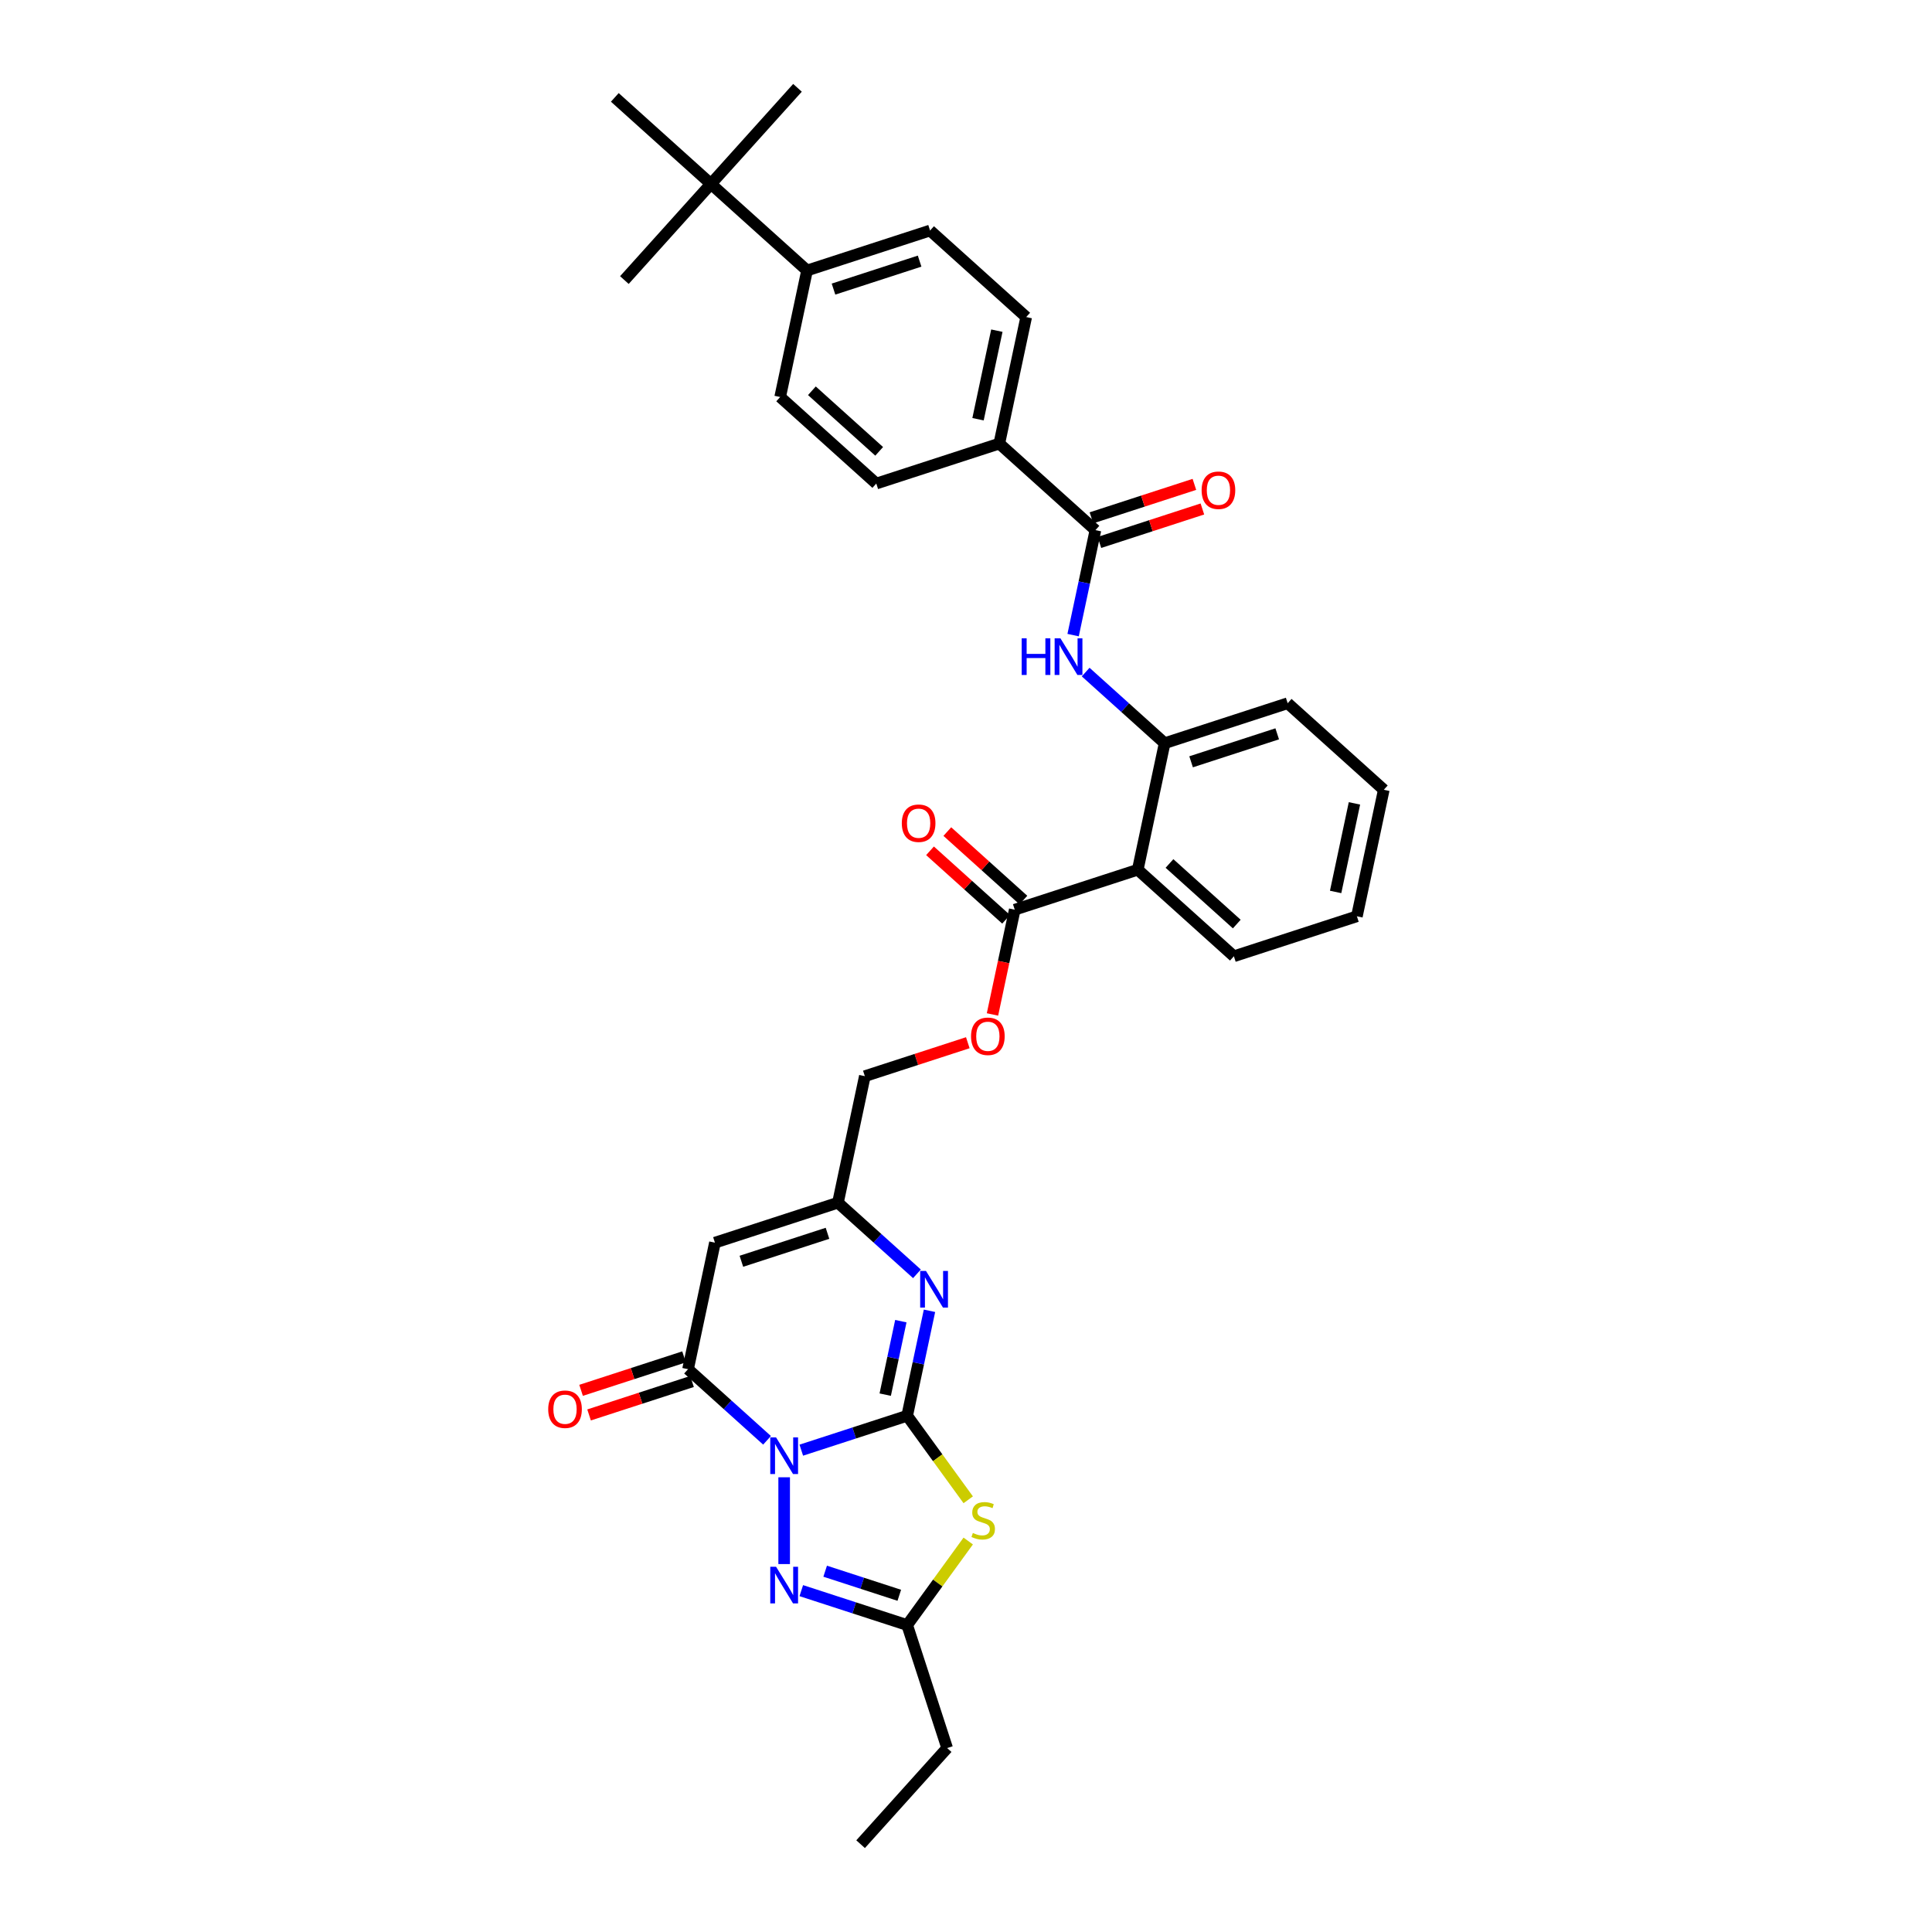 <?xml version='1.0' encoding='iso-8859-1'?>
<svg version='1.1' baseProfile='full'
              xmlns='http://www.w3.org/2000/svg'
                      xmlns:rdkit='http://www.rdkit.org/xml'
                      xmlns:xlink='http://www.w3.org/1999/xlink'
                  xml:space='preserve'
width='1000px' height='1000px' viewBox='0 0 1000 1000'>
<!-- END OF HEADER -->
<rect style='opacity:1.0;fill:#FFFFFF;stroke:none' width='1000' height='1000' x='0' y='0'> </rect>
<path class='bond-0' d='M 414.745,750.604 L 442.149,741.7' style='fill:none;fill-rule:evenodd;stroke:#0000FF;stroke-width:6px;stroke-linecap:butt;stroke-linejoin:miter;stroke-opacity:1' />
<path class='bond-0' d='M 442.149,741.7 L 469.553,732.796' style='fill:none;fill-rule:evenodd;stroke:#000000;stroke-width:6px;stroke-linecap:butt;stroke-linejoin:miter;stroke-opacity:1' />
<path class='bond-2' d='M 397.017,745.503 L 376.573,727.095' style='fill:none;fill-rule:evenodd;stroke:#0000FF;stroke-width:6px;stroke-linecap:butt;stroke-linejoin:miter;stroke-opacity:1' />
<path class='bond-2' d='M 376.573,727.095 L 356.129,708.687' style='fill:none;fill-rule:evenodd;stroke:#000000;stroke-width:6px;stroke-linecap:butt;stroke-linejoin:miter;stroke-opacity:1' />
<path class='bond-3' d='M 405.881,764.638 L 405.881,809.558' style='fill:none;fill-rule:evenodd;stroke:#0000FF;stroke-width:6px;stroke-linecap:butt;stroke-linejoin:miter;stroke-opacity:1' />
<path class='bond-1' d='M 469.553,732.796 L 485.353,754.542' style='fill:none;fill-rule:evenodd;stroke:#000000;stroke-width:6px;stroke-linecap:butt;stroke-linejoin:miter;stroke-opacity:1' />
<path class='bond-1' d='M 485.353,754.542 L 501.152,776.288' style='fill:none;fill-rule:evenodd;stroke:#CCCC00;stroke-width:6px;stroke-linecap:butt;stroke-linejoin:miter;stroke-opacity:1' />
<path class='bond-4' d='M 469.553,732.796 L 475.327,705.63' style='fill:none;fill-rule:evenodd;stroke:#000000;stroke-width:6px;stroke-linecap:butt;stroke-linejoin:miter;stroke-opacity:1' />
<path class='bond-4' d='M 475.327,705.63 L 481.102,678.464' style='fill:none;fill-rule:evenodd;stroke:#0000FF;stroke-width:6px;stroke-linecap:butt;stroke-linejoin:miter;stroke-opacity:1' />
<path class='bond-4' d='M 458.188,721.862 L 462.23,702.846' style='fill:none;fill-rule:evenodd;stroke:#000000;stroke-width:6px;stroke-linecap:butt;stroke-linejoin:miter;stroke-opacity:1' />
<path class='bond-4' d='M 462.23,702.846 L 466.272,683.83' style='fill:none;fill-rule:evenodd;stroke:#0000FF;stroke-width:6px;stroke-linecap:butt;stroke-linejoin:miter;stroke-opacity:1' />
<path class='bond-34' d='M 501.152,797.629 L 485.353,819.375' style='fill:none;fill-rule:evenodd;stroke:#CCCC00;stroke-width:6px;stroke-linecap:butt;stroke-linejoin:miter;stroke-opacity:1' />
<path class='bond-34' d='M 485.353,819.375 L 469.553,841.121' style='fill:none;fill-rule:evenodd;stroke:#000000;stroke-width:6px;stroke-linecap:butt;stroke-linejoin:miter;stroke-opacity:1' />
<path class='bond-5' d='M 356.129,708.687 L 370.048,643.201' style='fill:none;fill-rule:evenodd;stroke:#000000;stroke-width:6px;stroke-linecap:butt;stroke-linejoin:miter;stroke-opacity:1' />
<path class='bond-15' d='M 354.06,702.32 L 327.412,710.978' style='fill:none;fill-rule:evenodd;stroke:#000000;stroke-width:6px;stroke-linecap:butt;stroke-linejoin:miter;stroke-opacity:1' />
<path class='bond-15' d='M 327.412,710.978 L 300.765,719.636' style='fill:none;fill-rule:evenodd;stroke:#FF0000;stroke-width:6px;stroke-linecap:butt;stroke-linejoin:miter;stroke-opacity:1' />
<path class='bond-15' d='M 358.198,715.054 L 331.55,723.712' style='fill:none;fill-rule:evenodd;stroke:#000000;stroke-width:6px;stroke-linecap:butt;stroke-linejoin:miter;stroke-opacity:1' />
<path class='bond-15' d='M 331.55,723.712 L 304.903,732.371' style='fill:none;fill-rule:evenodd;stroke:#FF0000;stroke-width:6px;stroke-linecap:butt;stroke-linejoin:miter;stroke-opacity:1' />
<path class='bond-6' d='M 414.745,823.313 L 442.149,832.217' style='fill:none;fill-rule:evenodd;stroke:#0000FF;stroke-width:6px;stroke-linecap:butt;stroke-linejoin:miter;stroke-opacity:1' />
<path class='bond-6' d='M 442.149,832.217 L 469.553,841.121' style='fill:none;fill-rule:evenodd;stroke:#000000;stroke-width:6px;stroke-linecap:butt;stroke-linejoin:miter;stroke-opacity:1' />
<path class='bond-6' d='M 427.104,813.25 L 446.287,819.483' style='fill:none;fill-rule:evenodd;stroke:#0000FF;stroke-width:6px;stroke-linecap:butt;stroke-linejoin:miter;stroke-opacity:1' />
<path class='bond-6' d='M 446.287,819.483 L 465.47,825.715' style='fill:none;fill-rule:evenodd;stroke:#000000;stroke-width:6px;stroke-linecap:butt;stroke-linejoin:miter;stroke-opacity:1' />
<path class='bond-35' d='M 474.609,659.329 L 454.164,640.921' style='fill:none;fill-rule:evenodd;stroke:#0000FF;stroke-width:6px;stroke-linecap:butt;stroke-linejoin:miter;stroke-opacity:1' />
<path class='bond-35' d='M 454.164,640.921 L 433.72,622.513' style='fill:none;fill-rule:evenodd;stroke:#000000;stroke-width:6px;stroke-linecap:butt;stroke-linejoin:miter;stroke-opacity:1' />
<path class='bond-8' d='M 370.048,643.201 L 433.72,622.513' style='fill:none;fill-rule:evenodd;stroke:#000000;stroke-width:6px;stroke-linecap:butt;stroke-linejoin:miter;stroke-opacity:1' />
<path class='bond-8' d='M 383.737,652.832 L 428.307,638.351' style='fill:none;fill-rule:evenodd;stroke:#000000;stroke-width:6px;stroke-linecap:butt;stroke-linejoin:miter;stroke-opacity:1' />
<path class='bond-26' d='M 469.553,841.121 L 490.241,904.793' style='fill:none;fill-rule:evenodd;stroke:#000000;stroke-width:6px;stroke-linecap:butt;stroke-linejoin:miter;stroke-opacity:1' />
<path class='bond-7' d='M 588.903,450.165 L 525.231,470.853' style='fill:none;fill-rule:evenodd;stroke:#000000;stroke-width:6px;stroke-linecap:butt;stroke-linejoin:miter;stroke-opacity:1' />
<path class='bond-12' d='M 588.903,450.165 L 602.822,384.68' style='fill:none;fill-rule:evenodd;stroke:#000000;stroke-width:6px;stroke-linecap:butt;stroke-linejoin:miter;stroke-opacity:1' />
<path class='bond-25' d='M 588.903,450.165 L 638.655,494.963' style='fill:none;fill-rule:evenodd;stroke:#000000;stroke-width:6px;stroke-linecap:butt;stroke-linejoin:miter;stroke-opacity:1' />
<path class='bond-25' d='M 605.325,446.934 L 640.152,478.292' style='fill:none;fill-rule:evenodd;stroke:#000000;stroke-width:6px;stroke-linecap:butt;stroke-linejoin:miter;stroke-opacity:1' />
<path class='bond-24' d='M 433.72,622.513 L 447.639,557.027' style='fill:none;fill-rule:evenodd;stroke:#000000;stroke-width:6px;stroke-linecap:butt;stroke-linejoin:miter;stroke-opacity:1' />
<path class='bond-9' d='M 566.989,274.397 L 561.215,301.563' style='fill:none;fill-rule:evenodd;stroke:#000000;stroke-width:6px;stroke-linecap:butt;stroke-linejoin:miter;stroke-opacity:1' />
<path class='bond-9' d='M 561.215,301.563 L 555.44,328.729' style='fill:none;fill-rule:evenodd;stroke:#0000FF;stroke-width:6px;stroke-linecap:butt;stroke-linejoin:miter;stroke-opacity:1' />
<path class='bond-13' d='M 566.989,274.397 L 517.236,229.599' style='fill:none;fill-rule:evenodd;stroke:#000000;stroke-width:6px;stroke-linecap:butt;stroke-linejoin:miter;stroke-opacity:1' />
<path class='bond-18' d='M 569.058,280.764 L 595.705,272.105' style='fill:none;fill-rule:evenodd;stroke:#000000;stroke-width:6px;stroke-linecap:butt;stroke-linejoin:miter;stroke-opacity:1' />
<path class='bond-18' d='M 595.705,272.105 L 622.353,263.447' style='fill:none;fill-rule:evenodd;stroke:#FF0000;stroke-width:6px;stroke-linecap:butt;stroke-linejoin:miter;stroke-opacity:1' />
<path class='bond-18' d='M 564.92,268.029 L 591.568,259.371' style='fill:none;fill-rule:evenodd;stroke:#000000;stroke-width:6px;stroke-linecap:butt;stroke-linejoin:miter;stroke-opacity:1' />
<path class='bond-18' d='M 591.568,259.371 L 618.215,250.713' style='fill:none;fill-rule:evenodd;stroke:#FF0000;stroke-width:6px;stroke-linecap:butt;stroke-linejoin:miter;stroke-opacity:1' />
<path class='bond-10' d='M 561.934,347.863 L 582.378,366.271' style='fill:none;fill-rule:evenodd;stroke:#0000FF;stroke-width:6px;stroke-linecap:butt;stroke-linejoin:miter;stroke-opacity:1' />
<path class='bond-10' d='M 582.378,366.271 L 602.822,384.68' style='fill:none;fill-rule:evenodd;stroke:#000000;stroke-width:6px;stroke-linecap:butt;stroke-linejoin:miter;stroke-opacity:1' />
<path class='bond-11' d='M 525.231,470.853 L 519.468,497.966' style='fill:none;fill-rule:evenodd;stroke:#000000;stroke-width:6px;stroke-linecap:butt;stroke-linejoin:miter;stroke-opacity:1' />
<path class='bond-11' d='M 519.468,497.966 L 513.705,525.078' style='fill:none;fill-rule:evenodd;stroke:#FF0000;stroke-width:6px;stroke-linecap:butt;stroke-linejoin:miter;stroke-opacity:1' />
<path class='bond-19' d='M 529.71,465.878 L 510.023,448.151' style='fill:none;fill-rule:evenodd;stroke:#000000;stroke-width:6px;stroke-linecap:butt;stroke-linejoin:miter;stroke-opacity:1' />
<path class='bond-19' d='M 510.023,448.151 L 490.335,430.424' style='fill:none;fill-rule:evenodd;stroke:#FF0000;stroke-width:6px;stroke-linecap:butt;stroke-linejoin:miter;stroke-opacity:1' />
<path class='bond-19' d='M 520.751,475.829 L 501.063,458.102' style='fill:none;fill-rule:evenodd;stroke:#000000;stroke-width:6px;stroke-linecap:butt;stroke-linejoin:miter;stroke-opacity:1' />
<path class='bond-19' d='M 501.063,458.102 L 481.376,440.375' style='fill:none;fill-rule:evenodd;stroke:#FF0000;stroke-width:6px;stroke-linecap:butt;stroke-linejoin:miter;stroke-opacity:1' />
<path class='bond-27' d='M 602.822,384.68 L 666.494,363.991' style='fill:none;fill-rule:evenodd;stroke:#000000;stroke-width:6px;stroke-linecap:butt;stroke-linejoin:miter;stroke-opacity:1' />
<path class='bond-27' d='M 616.511,394.311 L 661.081,379.829' style='fill:none;fill-rule:evenodd;stroke:#000000;stroke-width:6px;stroke-linecap:butt;stroke-linejoin:miter;stroke-opacity:1' />
<path class='bond-20' d='M 517.236,229.599 L 453.565,250.287' style='fill:none;fill-rule:evenodd;stroke:#000000;stroke-width:6px;stroke-linecap:butt;stroke-linejoin:miter;stroke-opacity:1' />
<path class='bond-21' d='M 517.236,229.599 L 531.156,164.114' style='fill:none;fill-rule:evenodd;stroke:#000000;stroke-width:6px;stroke-linecap:butt;stroke-linejoin:miter;stroke-opacity:1' />
<path class='bond-21' d='M 506.227,216.992 L 515.971,171.152' style='fill:none;fill-rule:evenodd;stroke:#000000;stroke-width:6px;stroke-linecap:butt;stroke-linejoin:miter;stroke-opacity:1' />
<path class='bond-14' d='M 500.934,539.711 L 474.287,548.369' style='fill:none;fill-rule:evenodd;stroke:#FF0000;stroke-width:6px;stroke-linecap:butt;stroke-linejoin:miter;stroke-opacity:1' />
<path class='bond-14' d='M 474.287,548.369 L 447.639,557.027' style='fill:none;fill-rule:evenodd;stroke:#000000;stroke-width:6px;stroke-linecap:butt;stroke-linejoin:miter;stroke-opacity:1' />
<path class='bond-16' d='M 367.979,95.207 L 417.731,140.004' style='fill:none;fill-rule:evenodd;stroke:#000000;stroke-width:6px;stroke-linecap:butt;stroke-linejoin:miter;stroke-opacity:1' />
<path class='bond-28' d='M 367.979,95.207 L 412.776,45.455' style='fill:none;fill-rule:evenodd;stroke:#000000;stroke-width:6px;stroke-linecap:butt;stroke-linejoin:miter;stroke-opacity:1' />
<path class='bond-29' d='M 367.979,95.207 L 323.182,144.96' style='fill:none;fill-rule:evenodd;stroke:#000000;stroke-width:6px;stroke-linecap:butt;stroke-linejoin:miter;stroke-opacity:1' />
<path class='bond-30' d='M 367.979,95.207 L 318.226,50.41' style='fill:none;fill-rule:evenodd;stroke:#000000;stroke-width:6px;stroke-linecap:butt;stroke-linejoin:miter;stroke-opacity:1' />
<path class='bond-17' d='M 417.731,140.004 L 481.403,119.316' style='fill:none;fill-rule:evenodd;stroke:#000000;stroke-width:6px;stroke-linecap:butt;stroke-linejoin:miter;stroke-opacity:1' />
<path class='bond-17' d='M 431.42,149.636 L 475.99,135.154' style='fill:none;fill-rule:evenodd;stroke:#000000;stroke-width:6px;stroke-linecap:butt;stroke-linejoin:miter;stroke-opacity:1' />
<path class='bond-37' d='M 417.731,140.004 L 403.812,205.49' style='fill:none;fill-rule:evenodd;stroke:#000000;stroke-width:6px;stroke-linecap:butt;stroke-linejoin:miter;stroke-opacity:1' />
<path class='bond-23' d='M 453.565,250.287 L 403.812,205.49' style='fill:none;fill-rule:evenodd;stroke:#000000;stroke-width:6px;stroke-linecap:butt;stroke-linejoin:miter;stroke-opacity:1' />
<path class='bond-23' d='M 455.061,233.617 L 420.234,202.259' style='fill:none;fill-rule:evenodd;stroke:#000000;stroke-width:6px;stroke-linecap:butt;stroke-linejoin:miter;stroke-opacity:1' />
<path class='bond-22' d='M 531.156,164.114 L 481.403,119.316' style='fill:none;fill-rule:evenodd;stroke:#000000;stroke-width:6px;stroke-linecap:butt;stroke-linejoin:miter;stroke-opacity:1' />
<path class='bond-32' d='M 638.655,494.963 L 702.327,474.274' style='fill:none;fill-rule:evenodd;stroke:#000000;stroke-width:6px;stroke-linecap:butt;stroke-linejoin:miter;stroke-opacity:1' />
<path class='bond-31' d='M 490.241,904.793 L 445.444,954.545' style='fill:none;fill-rule:evenodd;stroke:#000000;stroke-width:6px;stroke-linecap:butt;stroke-linejoin:miter;stroke-opacity:1' />
<path class='bond-36' d='M 666.494,363.991 L 716.247,408.789' style='fill:none;fill-rule:evenodd;stroke:#000000;stroke-width:6px;stroke-linecap:butt;stroke-linejoin:miter;stroke-opacity:1' />
<path class='bond-33' d='M 702.327,474.274 L 716.247,408.789' style='fill:none;fill-rule:evenodd;stroke:#000000;stroke-width:6px;stroke-linecap:butt;stroke-linejoin:miter;stroke-opacity:1' />
<path class='bond-33' d='M 691.318,461.668 L 701.061,415.828' style='fill:none;fill-rule:evenodd;stroke:#000000;stroke-width:6px;stroke-linecap:butt;stroke-linejoin:miter;stroke-opacity:1' />
<path  class='atom-0' d='M 401.69 744.004
L 407.903 754.047
Q 408.519 755.037, 409.51 756.832
Q 410.501 758.626, 410.554 758.733
L 410.554 744.004
L 413.072 744.004
L 413.072 762.964
L 410.474 762.964
L 403.806 751.985
Q 403.029 750.699, 402.199 749.226
Q 401.396 747.753, 401.155 747.298
L 401.155 762.964
L 398.691 762.964
L 398.691 744.004
L 401.69 744.004
' fill='#0000FF'/>
<path  class='atom-2' d='M 503.549 793.466
Q 503.763 793.546, 504.647 793.921
Q 505.53 794.296, 506.494 794.537
Q 507.485 794.751, 508.449 794.751
Q 510.244 794.751, 511.288 793.894
Q 512.332 793.011, 512.332 791.484
Q 512.332 790.44, 511.797 789.797
Q 511.288 789.154, 510.485 788.806
Q 509.681 788.458, 508.342 788.056
Q 506.655 787.548, 505.637 787.066
Q 504.647 786.584, 503.924 785.566
Q 503.227 784.548, 503.227 782.834
Q 503.227 780.451, 504.834 778.978
Q 506.468 777.505, 509.681 777.505
Q 511.877 777.505, 514.368 778.55
L 513.752 780.612
Q 511.475 779.674, 509.762 779.674
Q 507.914 779.674, 506.896 780.451
Q 505.878 781.201, 505.905 782.513
Q 505.905 783.531, 506.414 784.147
Q 506.95 784.763, 507.699 785.111
Q 508.476 785.459, 509.762 785.861
Q 511.475 786.396, 512.493 786.932
Q 513.511 787.467, 514.234 788.565
Q 514.984 789.636, 514.984 791.484
Q 514.984 794.109, 513.216 795.528
Q 511.475 796.92, 508.556 796.92
Q 506.869 796.92, 505.584 796.546
Q 504.325 796.197, 502.826 795.581
L 503.549 793.466
' fill='#CCCC00'/>
<path  class='atom-4' d='M 401.69 810.953
L 407.903 820.995
Q 408.519 821.986, 409.51 823.78
Q 410.501 825.574, 410.554 825.682
L 410.554 810.953
L 413.072 810.953
L 413.072 829.913
L 410.474 829.913
L 403.806 818.933
Q 403.029 817.648, 402.199 816.175
Q 401.396 814.702, 401.155 814.247
L 401.155 829.913
L 398.691 829.913
L 398.691 810.953
L 401.69 810.953
' fill='#0000FF'/>
<path  class='atom-5' d='M 479.282 657.83
L 485.494 667.873
Q 486.11 668.863, 487.101 670.658
Q 488.092 672.452, 488.146 672.559
L 488.146 657.83
L 490.663 657.83
L 490.663 676.79
L 488.065 676.79
L 481.397 665.811
Q 480.621 664.525, 479.79 663.052
Q 478.987 661.579, 478.746 661.124
L 478.746 676.79
L 476.282 676.79
L 476.282 657.83
L 479.282 657.83
' fill='#0000FF'/>
<path  class='atom-11' d='M 528.821 330.402
L 531.392 330.402
L 531.392 338.463
L 541.086 338.463
L 541.086 330.402
L 543.657 330.402
L 543.657 349.362
L 541.086 349.362
L 541.086 340.605
L 531.392 340.605
L 531.392 349.362
L 528.821 349.362
L 528.821 330.402
' fill='#0000FF'/>
<path  class='atom-11' d='M 548.879 330.402
L 555.091 340.445
Q 555.707 341.435, 556.698 343.23
Q 557.689 345.024, 557.743 345.131
L 557.743 330.402
L 560.26 330.402
L 560.26 349.362
L 557.662 349.362
L 550.994 338.382
Q 550.218 337.097, 549.387 335.624
Q 548.584 334.151, 548.343 333.696
L 548.343 349.362
L 545.879 349.362
L 545.879 330.402
L 548.879 330.402
' fill='#0000FF'/>
<path  class='atom-15' d='M 502.608 536.393
Q 502.608 531.84, 504.858 529.296
Q 507.107 526.752, 511.311 526.752
Q 515.516 526.752, 517.765 529.296
Q 520.015 531.84, 520.015 536.393
Q 520.015 540.999, 517.738 543.623
Q 515.462 546.221, 511.311 546.221
Q 507.134 546.221, 504.858 543.623
Q 502.608 541.025, 502.608 536.393
M 511.311 544.078
Q 514.204 544.078, 515.757 542.15
Q 517.337 540.195, 517.337 536.393
Q 517.337 532.67, 515.757 530.796
Q 514.204 528.894, 511.311 528.894
Q 508.419 528.894, 506.839 530.769
Q 505.286 532.643, 505.286 536.393
Q 505.286 540.222, 506.839 542.15
Q 508.419 544.078, 511.311 544.078
' fill='#FF0000'/>
<path  class='atom-16' d='M 283.753 729.429
Q 283.753 724.876, 286.003 722.332
Q 288.252 719.788, 292.457 719.788
Q 296.661 719.788, 298.911 722.332
Q 301.16 724.876, 301.16 729.429
Q 301.16 734.035, 298.884 736.659
Q 296.608 739.257, 292.457 739.257
Q 288.279 739.257, 286.003 736.659
Q 283.753 734.061, 283.753 729.429
M 292.457 737.114
Q 295.349 737.114, 296.902 735.186
Q 298.482 733.231, 298.482 729.429
Q 298.482 725.706, 296.902 723.832
Q 295.349 721.93, 292.457 721.93
Q 289.565 721.93, 287.985 723.805
Q 286.431 725.679, 286.431 729.429
Q 286.431 733.258, 287.985 735.186
Q 289.565 737.114, 292.457 737.114
' fill='#FF0000'/>
<path  class='atom-19' d='M 621.958 253.762
Q 621.958 249.209, 624.207 246.665
Q 626.456 244.121, 630.661 244.121
Q 634.865 244.121, 637.115 246.665
Q 639.364 249.209, 639.364 253.762
Q 639.364 258.368, 637.088 260.992
Q 634.812 263.59, 630.661 263.59
Q 626.483 263.59, 624.207 260.992
Q 621.958 258.395, 621.958 253.762
M 630.661 261.448
Q 633.553 261.448, 635.106 259.519
Q 636.686 257.565, 636.686 253.762
Q 636.686 250.039, 635.106 248.165
Q 633.553 246.264, 630.661 246.264
Q 627.769 246.264, 626.189 248.138
Q 624.635 250.013, 624.635 253.762
Q 624.635 257.591, 626.189 259.519
Q 627.769 261.448, 630.661 261.448
' fill='#FF0000'/>
<path  class='atom-20' d='M 466.775 426.11
Q 466.775 421.557, 469.024 419.013
Q 471.274 416.469, 475.478 416.469
Q 479.683 416.469, 481.932 419.013
Q 484.182 421.557, 484.182 426.11
Q 484.182 430.716, 481.905 433.34
Q 479.629 435.938, 475.478 435.938
Q 471.301 435.938, 469.024 433.34
Q 466.775 430.742, 466.775 426.11
M 475.478 433.795
Q 478.37 433.795, 479.924 431.867
Q 481.504 429.912, 481.504 426.11
Q 481.504 422.387, 479.924 420.513
Q 478.37 418.611, 475.478 418.611
Q 472.586 418.611, 471.006 420.486
Q 469.453 422.36, 469.453 426.11
Q 469.453 429.939, 471.006 431.867
Q 472.586 433.795, 475.478 433.795
' fill='#FF0000'/>
</svg>
